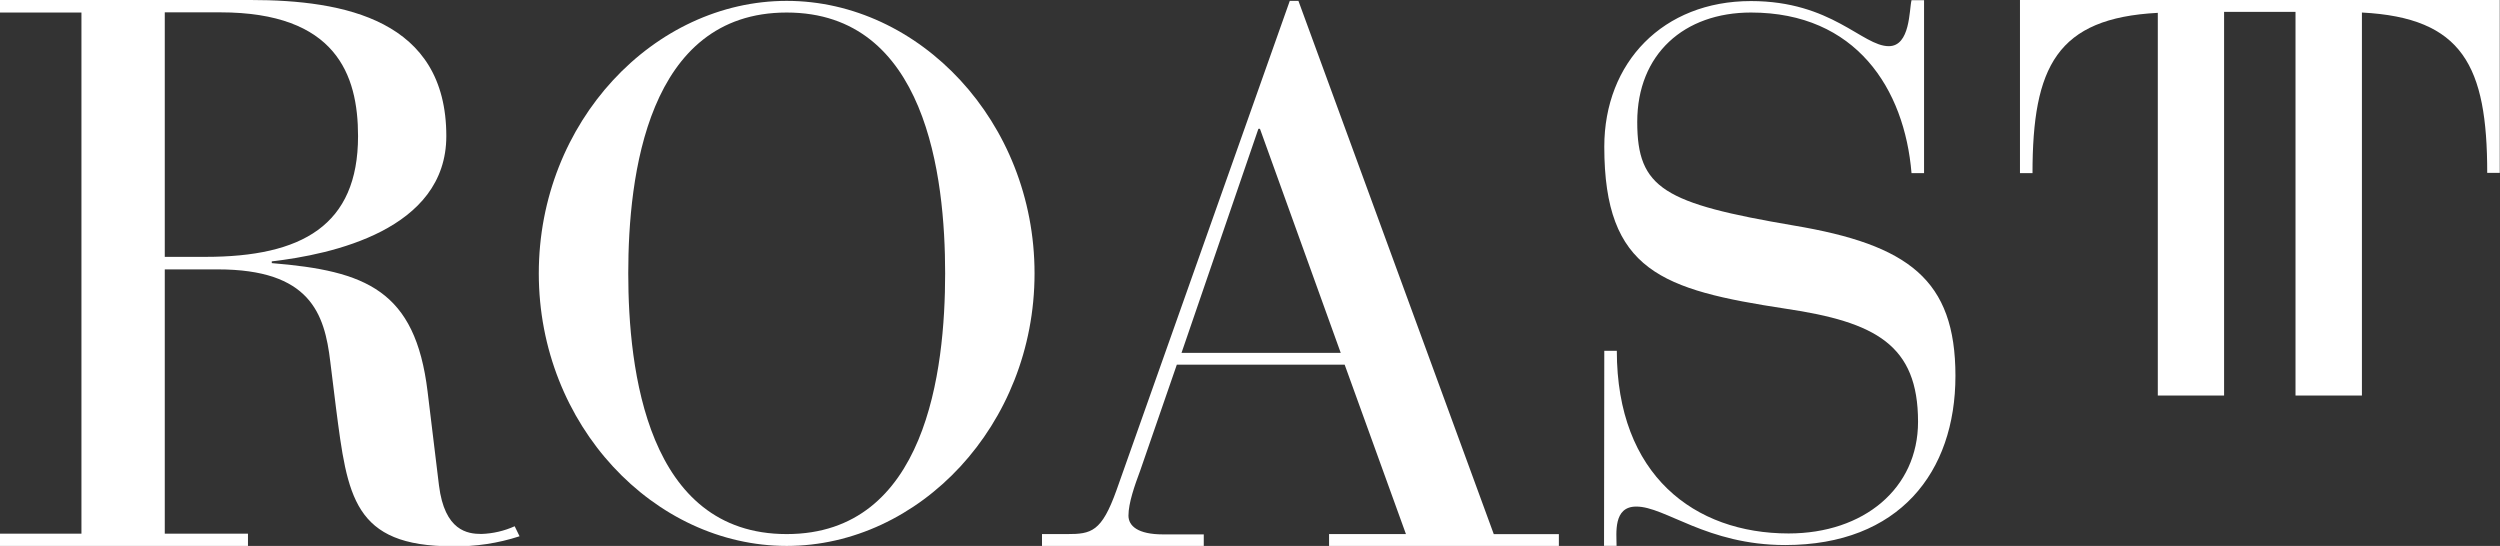 <svg width="8820" height="1926" viewBox="0 0 8820 1926" fill="none" xmlns="http://www.w3.org/2000/svg">
<rect x="0" y="0" width="8820" height="1926" fill="#333333" stroke="none"/>
<g clip-path="url(#clip0_5886_509)">
<path d="M287.34 44.205H0V0H884.122C1215.67 0 1574.62 70.507 1574.62 480.063C1574.62 811.599 1168.81 897.798 958.83 922.111V928.299C1290.38 955.485 1465.21 1023.34 1508.53 1381.4L1548.76 1712.93C1568.87 1872.95 1649.55 1883.78 1698.4 1883.78C1738.92 1882.5 1778.8 1873.26 1815.77 1856.6L1833.01 1891.96C1756.84 1916.81 1677.05 1928.76 1596.95 1927.33C1245.95 1927.33 1225.84 1750.51 1185.39 1439.08L1165.27 1276.41C1145.16 1105.12 1093.44 950.402 768.302 950.402H581.31V1882.68H874.839V1926.88H0V1882.68H287.34V44.205ZM581.31 906.197H725.201C1064.7 906.197 1263.19 795.685 1263.19 480.284C1263.19 263.239 1185.39 43.542 776.922 43.542H581.31V906.197Z" fill="white"/>
<path d="M2775.48 3.094C3243.18 3.094 3649.88 429.006 3649.88 964.547C3649.88 1500.09 3243.18 1926 2775.48 1926C2307.78 1926 1900.86 1500.09 1900.86 964.547C1900.86 429.006 2307.78 3.094 2775.48 3.094ZM2775.48 1884.23C3268.16 1884.23 3334.47 1306.69 3334.47 964.547C3334.47 622.402 3267.94 44.204 2775.48 44.204C2283.02 44.204 2216.49 621.739 2216.49 963.884C2216.49 1306.03 2282.8 1884.23 2775.48 1884.23Z" fill="white"/>
<path d="M4743.98 1286.58H4151.84L4022.76 1659.89C4003.3 1712.05 3981.2 1774.6 3981.2 1819.02C3981.2 1855.49 4014.36 1885.33 4102.99 1885.33H4246.88V1927.1H3676.18V1884.23H3764.59C3850.35 1884.23 3886.38 1876.49 3938.98 1729.51L4550.35 3.094H4580.86L5270.03 1884.45H5499.68V1926.22H4688.94V1884.23H4960.15L4743.98 1286.58ZM4445.14 454.424H4439.62L4168.41 1244.8H4730.05L4445.14 454.424Z" fill="white"/>
<path d="M5659.93 1237.73H5704.13C5704.13 1676.02 5977.99 1882.02 6310.2 1882.02C6575.44 1882.02 6766.85 1722.88 6766.85 1488.15C6766.85 1216.73 6617.43 1136.06 6299.15 1088.98C5864.6 1022.68 5659.93 956.368 5659.93 517.636C5659.93 220.139 5867.47 3.756 6177.36 3.756C6462.49 3.756 6570.35 162.893 6663.63 162.893C6739.66 162.893 6735.46 34.7 6743.86 0.662H6788.07V610.908H6743.86C6719.33 313.411 6548.25 44.204 6177.36 44.204C5942.18 44.204 5776.19 190.3 5776.19 430.332C5776.19 665.059 5870.35 717.663 6328.77 795.684C6732.81 863.538 6898.8 986.207 6898.8 1326.14C6898.8 1666.08 6699.88 1922.9 6298.26 1922.9C6021.53 1922.9 5874.77 1786.53 5772.43 1787.2C5690.65 1787.2 5703.25 1881.57 5703.25 1925.78H5659.04L5659.93 1237.73Z" fill="white"/>
<path d="M7126.47 0V610.909H7170.67C7170.67 235.169 7256.43 63.876 7612.74 45.31V1395.54H7846.59V41.773H8098.56V1395.54H8332.85V44.205C8688.71 62.55 8774.91 232.738 8774.91 609.804H8819.12V0H7126.47Z" fill="white"/>
</g>
<defs>
<clipPath id="clip0_5886_509">
<rect width="8820" height="1926" fill="white"/>
</clipPath>
</defs>
</svg>
